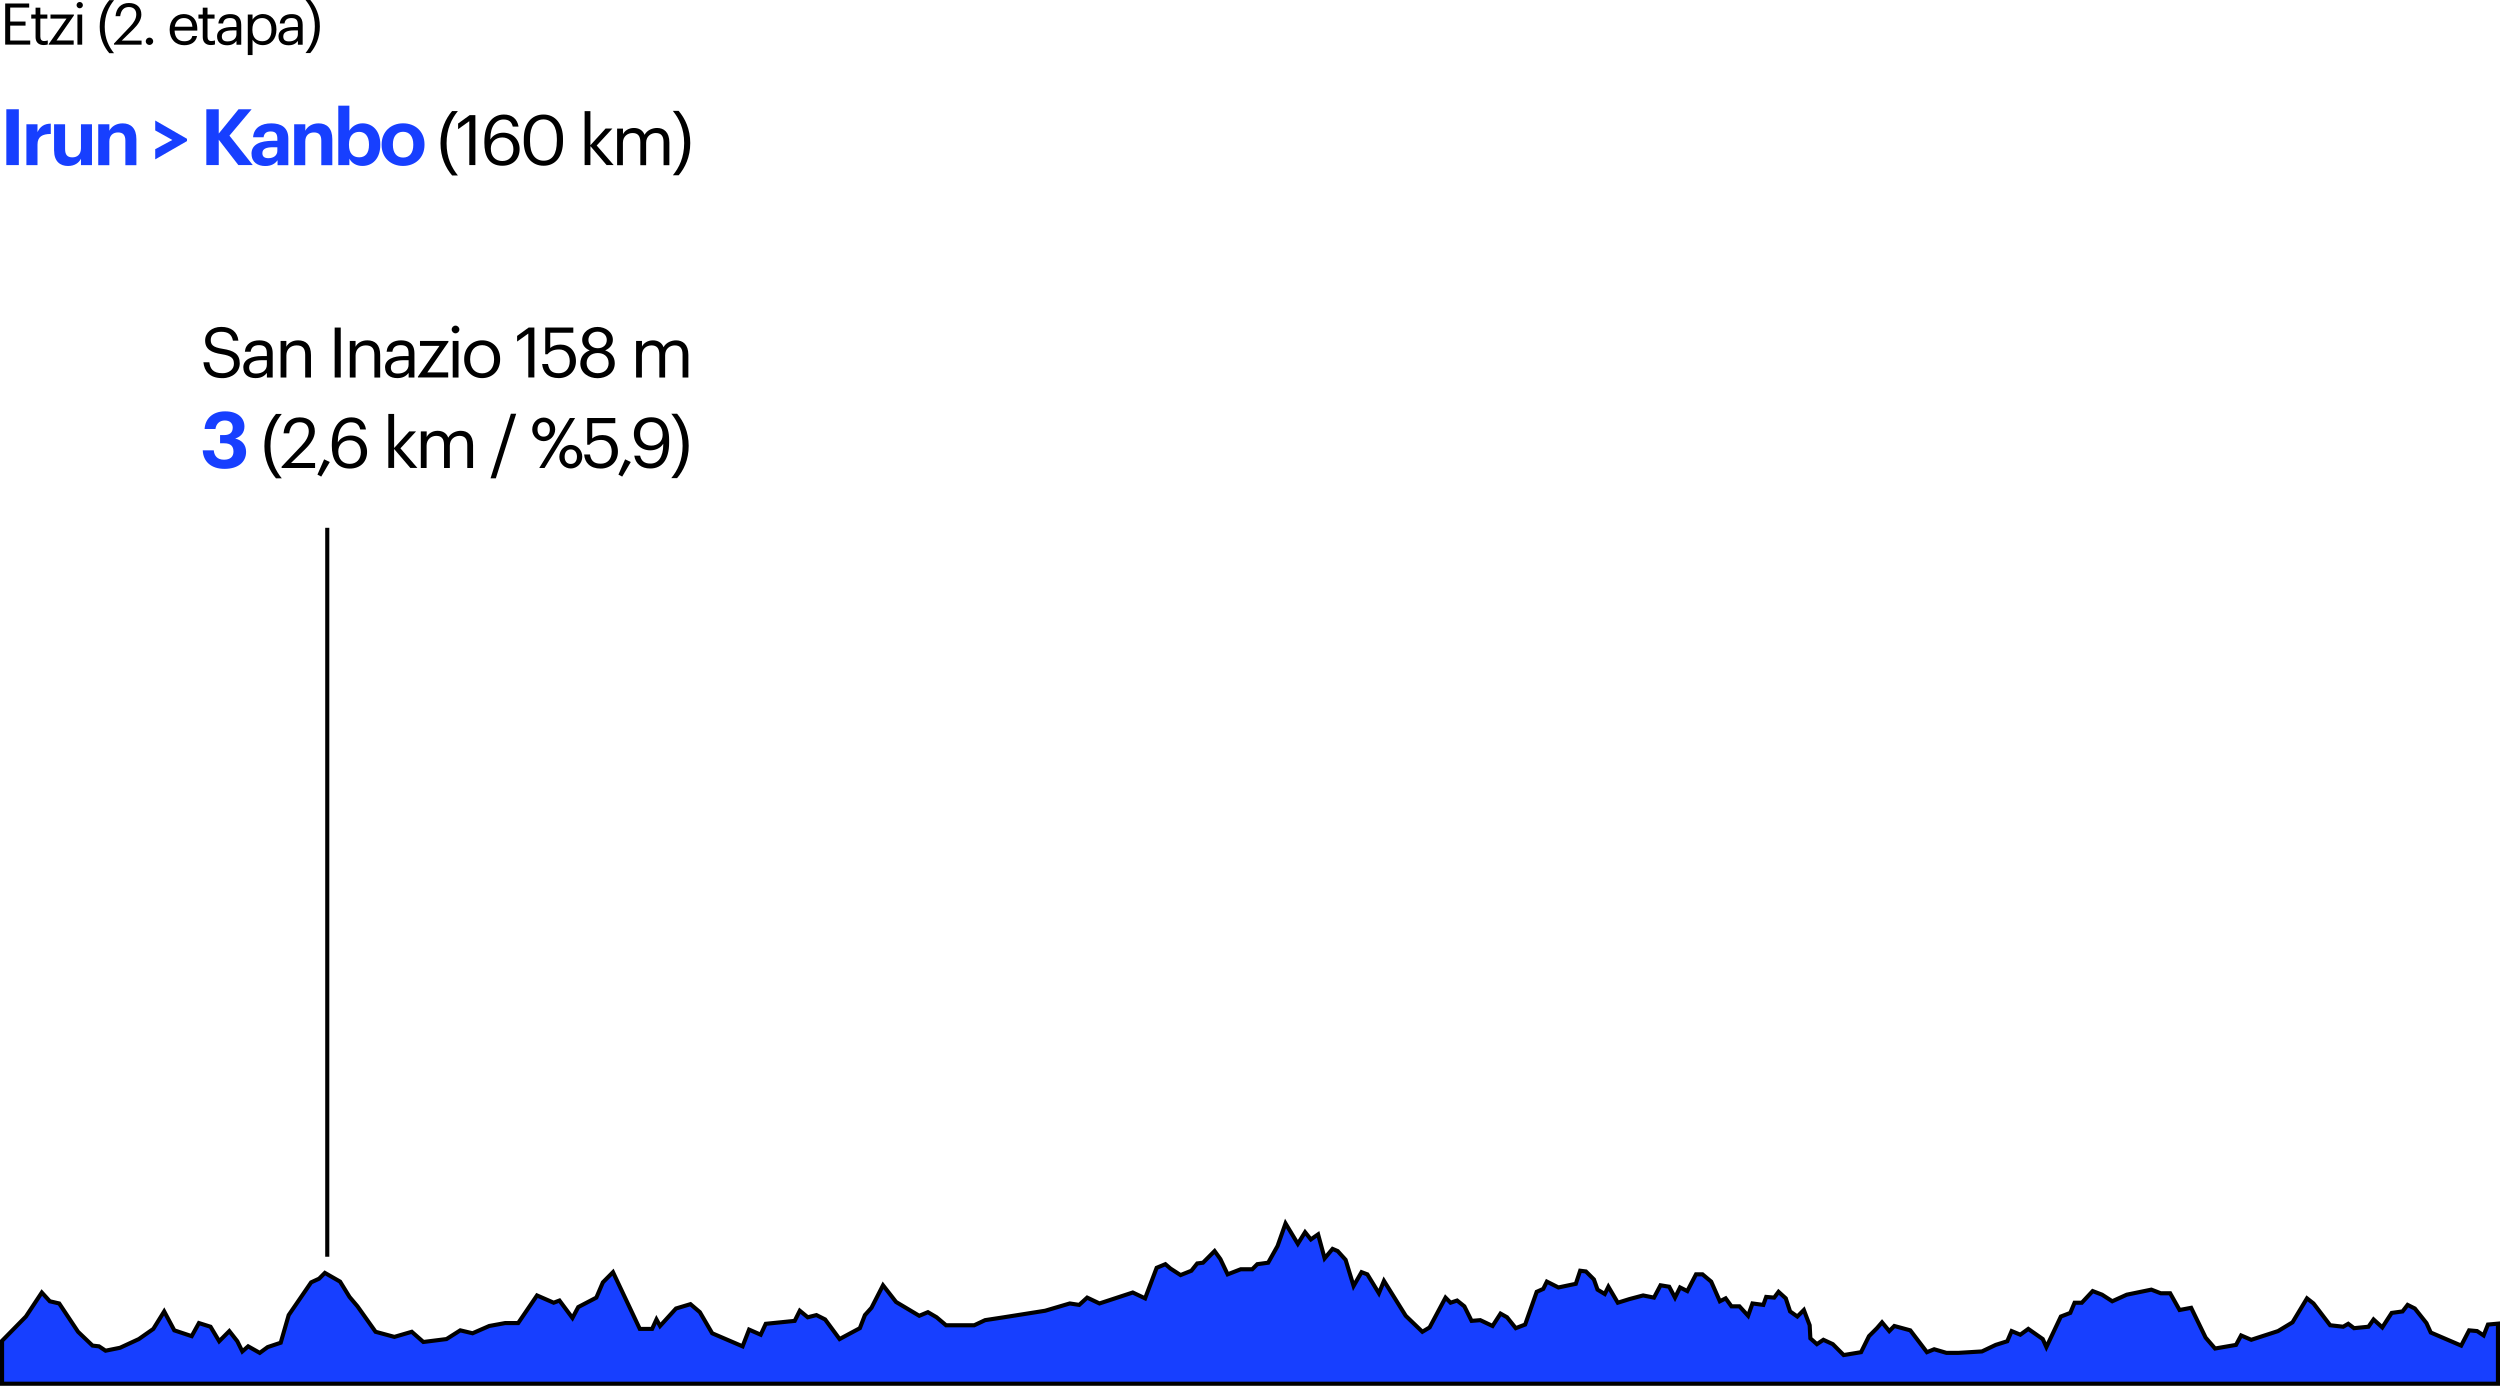 <?xml version="1.0" encoding="UTF-8"?>
<svg id="Capa_2" data-name="Capa 2" xmlns="http://www.w3.org/2000/svg" viewBox="0 0 608 337.02">
  <defs>
    <style>
      .cls-1, .cls-2 {
        stroke-width: 0px;
      }

      .cls-1, .cls-3 {
        fill: #173fff;
      }

      .cls-2 {
        fill: #000;
      }

      .cls-3, .cls-4 {
        stroke: #000;
        stroke-miterlimit: 10;
      }

      .cls-4 {
        fill: none;
      }
    </style>
  </defs>
  <g id="Objetuak">
    <g>
      <line class="cls-4" x1="79.59" y1="305.64" x2="79.59" y2="128.36"/>
      <polygon class="cls-3" points="607.5 321.91 607.5 336.52 .5 336.52 .5 326.09 6.3 320.18 10.17 314.34 12.11 316.47 14.4 317 18.98 323.89 22.5 327.25 24.08 327.43 25.67 328.49 29.19 327.78 33.77 325.66 37.29 323.19 39.93 318.94 42.39 323.54 46.62 324.95 48.38 321.77 51.2 322.66 53.31 326.19 55.77 323.72 57.71 326.19 58.94 328.67 60.35 327.43 63.17 329.02 65.1 327.61 68.27 326.55 70.21 319.83 75.67 311.87 77.6 310.98 79.01 309.57 82.71 311.69 85 315.41 86.94 317.7 91.34 323.89 95.91 325.13 100.14 323.89 102.96 326.37 108.59 325.66 111.94 323.54 114.93 324.25 118.98 322.48 122.85 321.77 126.02 321.77 130.6 315.05 134.65 316.82 136.06 316.29 139.22 320.53 140.63 317.88 145.03 315.58 146.62 311.87 149.08 309.39 155.6 323.19 158.59 323.19 159.65 320.89 160.53 322.48 164.4 318.23 167.92 317.17 170.21 319.12 173.2 324.25 180.6 327.43 182.18 323.36 185 324.6 186.23 321.95 193.27 321.24 194.51 318.77 196.44 320.36 198.56 319.83 200.67 320.89 204.19 325.66 209.12 323.01 210.35 319.83 211.94 318.06 214.75 312.58 217.92 316.64 223.56 320 225.67 319.12 227.78 320.36 230.07 322.3 236.94 322.3 239.58 321.06 244.15 320.36 254.19 318.77 260.18 317 262.46 317.35 264.4 315.58 267.39 317 275.49 314.34 278.49 315.76 281.3 308.33 283.42 307.45 284.65 308.51 287.11 310.1 289.75 309.04 291.16 307.27 292.57 307.09 295.39 304.26 296.8 306.21 298.56 309.92 301.73 308.69 304.54 308.69 305.77 307.45 308.42 307.09 310.7 303.03 312.64 297.54 315.63 302.5 317.39 299.67 318.8 301.43 320.56 300.2 322.15 306.03 324.08 303.73 325.32 304.26 327.25 306.39 329.19 312.75 331.13 309.39 332.54 309.92 335.35 314.52 336.58 311.51 341.87 320 345.92 323.89 347.68 322.83 351.55 315.58 352.78 316.82 354.37 316.29 356.13 317.7 357.89 321.24 360 321.06 362.99 322.48 364.93 319.47 366.51 320.36 368.63 323.01 370.92 322.13 373.73 314.17 375.32 313.46 376.2 311.69 379.01 313.11 383.24 312.22 384.3 309.04 385.7 309.22 387.64 311.16 388.52 313.64 390.28 314.7 391.16 312.93 393.45 316.82 396.27 315.94 399.61 315.05 402.25 315.58 403.84 312.58 405.95 312.93 407.36 315.58 408.59 313.11 410.35 313.99 412.47 309.92 414.05 309.92 416.16 311.69 418.27 316.47 419.68 315.76 421.09 317.7 423.03 317.7 425.14 320 426.2 317 428.84 317.35 429.54 315.41 431.48 315.58 432.54 314.17 434.3 315.76 435.35 318.94 437.11 320.18 438.7 318.59 440.11 322.3 440.28 325.49 441.87 326.9 443.45 325.84 445.74 326.9 448.38 329.55 452.61 328.85 454.54 324.95 456.48 323.01 457.71 321.59 459.47 323.72 460.7 322.48 464.58 323.54 468.63 328.85 470.39 328.14 473.38 329.02 476.2 329.02 482.01 328.67 485.35 327.08 488.17 326.19 489.23 323.72 491.34 324.6 493.28 323.19 496.8 325.66 497.68 327.61 501.2 320.18 503.49 319.3 504.54 316.82 506.3 316.82 508.94 313.99 511.23 314.87 513.7 316.47 517.22 314.87 523.21 313.64 525.49 314.52 527.78 314.52 530.07 318.59 532.89 318.06 536.41 325.31 538.7 327.96 543.8 327.08 545.04 324.78 547.5 325.84 554.02 323.72 557.54 321.59 561.06 315.76 562.64 317 566.69 322.3 569.86 322.66 571.09 321.95 572.5 323.01 576.02 322.66 577.25 320.89 579.37 322.83 581.66 319.3 584.3 318.94 585.53 317.35 587.29 318.23 590.11 321.77 591.16 324.07 598.56 327.25 600.49 323.54 602.43 323.72 604.02 324.78 605.07 322.13 607.5 321.91"/>
      <g>
        <path class="cls-2" d="M1.26.85h5.84v.99H2.48v3.4h3.73v.99h-3.73v3.63h4.87v.99H1.26V.85Z"/>
        <path class="cls-2" d="M8.65,9.03v-4.51h-1.05v-.98h1.05v-1.67h1.16v1.67h1.71v.98h-1.71v4.4c0,.71.32,1.06.91,1.06.36,0,.64-.06.9-.15v.98c-.24.08-.52.15-.99.15-1.33,0-1.98-.78-1.98-1.93Z"/>
        <path class="cls-2" d="M11.86,10.7l4.33-6.18h-3.91v-.98h5.7v.21l-4.23,6.09h4.17v1.02h-6.07v-.17Z"/>
        <path class="cls-2" d="M18.62,1.25c0-.42.35-.77.77-.77s.77.35.77.77-.35.77-.77.77-.77-.35-.77-.77ZM18.83,3.54h1.16v7.33h-1.16V3.54Z"/>
        <path class="cls-2" d="M24.25,6.5c0-2.79,1.04-4.94,2.33-6.46h1.16c-1.26,1.57-2.27,3.57-2.27,6.46s1.01,4.88,2.27,6.44h-1.16c-1.29-1.51-2.33-3.66-2.33-6.44Z"/>
        <path class="cls-2" d="M27.72,10.59l3.98-4.19c.91-.97,1.44-1.88,1.44-2.9,0-1.12-.66-1.79-1.79-1.79s-1.92.66-2.12,2.23h-1.13c.15-1.96,1.34-3.21,3.25-3.21s3.03,1.09,3.03,2.82c0,1.23-.78,2.44-2.02,3.64l-2.76,2.69h4.83v.99h-6.71v-.28Z"/>
        <path class="cls-2" d="M35.45,10.04c0-.5.41-.9.9-.9s.9.39.9.9-.41.9-.9.9-.9-.39-.9-.9Z"/>
        <path class="cls-2" d="M41.26,7.28v-.11c0-2.21,1.42-3.75,3.43-3.75,1.69,0,3.29,1.02,3.29,3.64v.38h-5.52c.06,1.67.85,2.59,2.35,2.59,1.13,0,1.79-.42,1.95-1.27h1.16c-.25,1.47-1.47,2.24-3.12,2.24-2.07,0-3.54-1.46-3.54-3.71ZM46.79,6.5c-.11-1.51-.9-2.11-2.1-2.11s-1.99.81-2.19,2.11h4.29Z"/>
        <path class="cls-2" d="M49.31,9.03v-4.51h-1.05v-.98h1.05v-1.67h1.16v1.67h1.71v.98h-1.71v4.4c0,.71.32,1.06.91,1.06.36,0,.64-.06.9-.15v.98c-.24.08-.52.15-.99.15-1.33,0-1.98-.78-1.98-1.93Z"/>
        <path class="cls-2" d="M52.79,8.84c0-1.69,1.79-2.27,3.67-2.27h1.05v-.53c0-1.16-.45-1.65-1.57-1.65-1.01,0-1.57.42-1.68,1.32h-1.16c.15-1.67,1.48-2.28,2.9-2.28s2.67.57,2.67,2.62v4.83h-1.16v-.92c-.55.69-1.21,1.05-2.28,1.05-1.36,0-2.44-.66-2.44-2.16ZM57.51,8.31v-.91h-1.01c-1.47,0-2.55.36-2.55,1.44,0,.76.36,1.23,1.39,1.23,1.23,0,2.17-.63,2.17-1.77Z"/>
        <path class="cls-2" d="M60.26,3.54h1.16v1.23c.42-.71,1.42-1.36,2.48-1.36,1.92,0,3.33,1.4,3.33,3.68v.11c0,2.24-1.32,3.78-3.33,3.78-1.2,0-2.06-.6-2.48-1.33v3.75h-1.16V3.54ZM66.03,7.27v-.11c0-1.85-1.02-2.77-2.25-2.77-1.36,0-2.4.9-2.4,2.77v.11c0,1.88.98,2.76,2.41,2.76s2.24-.98,2.24-2.76Z"/>
        <path class="cls-2" d="M67.73,8.84c0-1.69,1.79-2.27,3.67-2.27h1.05v-.53c0-1.16-.45-1.65-1.57-1.65-1.01,0-1.57.42-1.68,1.32h-1.16c.15-1.67,1.48-2.28,2.9-2.28s2.67.57,2.67,2.62v4.83h-1.16v-.92c-.55.69-1.21,1.05-2.28,1.05-1.36,0-2.44-.66-2.44-2.16ZM72.45,8.31v-.91h-1.01c-1.47,0-2.55.36-2.55,1.44,0,.76.36,1.23,1.39,1.23,1.23,0,2.17-.63,2.17-1.77Z"/>
        <path class="cls-2" d="M76.57,6.44c0-2.89-1.01-4.88-2.27-6.44h1.16c1.29,1.51,2.33,3.66,2.33,6.44s-1.04,4.94-2.33,6.46h-1.16c1.26-1.57,2.27-3.57,2.27-6.46Z"/>
      </g>
      <g>
        <path class="cls-1" d="M1.54,26.57h3.04v13.58H1.54v-13.58Z"/>
        <path class="cls-1" d="M6.42,30.22h2.7v1.9c.63-1.33,1.6-2.03,3.23-2.05v2.51c-2.05,0-3.23.65-3.23,2.58v5h-2.7v-9.94Z"/>
        <path class="cls-1" d="M13.15,36.62v-6.4h2.68v6.04c0,1.37.55,2.01,1.77,2.01s2.09-.74,2.09-2.22v-5.83h2.68v9.94h-2.68v-1.56c-.49.99-1.52,1.77-3.15,1.77-1.94,0-3.38-1.14-3.38-3.74Z"/>
        <path class="cls-1" d="M23.9,30.22h2.7v1.58c.49-.97,1.58-1.8,3.23-1.8,1.98,0,3.34,1.18,3.34,3.84v6.33h-2.68v-5.95c0-1.37-.55-2.01-1.79-2.01s-2.11.74-2.11,2.2v5.76h-2.7v-9.94Z"/>
        <path class="cls-1" d="M37.75,36.28l4.16-2.24-4.16-2.32v-2.41l7.73,4.45v.55l-7.73,4.45v-2.47Z"/>
        <path class="cls-1" d="M50.18,26.57h3.02v5.91l4.81-5.91h3.19l-5.4,6.42,5.68,7.16h-3.51l-4.77-6.17v6.17h-3.02v-13.58Z"/>
        <path class="cls-1" d="M61.16,37.4c0-2.32,2.15-3.15,5.15-3.15h1.14v-.46c0-1.2-.38-1.82-1.63-1.82-1.1,0-1.61.55-1.71,1.41h-2.56c.17-2.34,2.03-3.38,4.43-3.38s4.14.99,4.14,3.69v6.48h-2.62v-1.2c-.57.8-1.44,1.41-3,1.41-1.8,0-3.32-.89-3.32-2.96ZM67.45,36.68v-.87h-1.08c-1.61,0-2.56.38-2.56,1.44,0,.76.42,1.22,1.46,1.22,1.25,0,2.18-.66,2.18-1.79Z"/>
        <path class="cls-1" d="M71.55,30.22h2.7v1.58c.49-.97,1.58-1.8,3.23-1.8,1.98,0,3.34,1.18,3.34,3.84v6.33h-2.68v-5.95c0-1.37-.55-2.01-1.79-2.01s-2.11.74-2.11,2.2v5.76h-2.7v-9.94Z"/>
        <path class="cls-1" d="M84.97,38.58v1.58h-2.7v-14.46h2.7v6.08c.55-.95,1.71-1.79,3.19-1.79,2.43,0,4.33,1.8,4.33,5.09v.15c0,3.27-1.84,5.13-4.35,5.13-1.54,0-2.66-.76-3.17-1.79ZM89.74,35.26v-.15c0-2.03-1.01-3.04-2.38-3.04-1.48,0-2.49,1.03-2.49,3.04v.15c0,2.03.97,3,2.49,3s2.38-1.04,2.38-3Z"/>
        <path class="cls-1" d="M92.81,35.29v-.15c0-3.12,2.26-5.15,5.22-5.15s5.21,1.99,5.21,5.09v.15c0,3.13-2.26,5.13-5.22,5.13s-5.21-1.98-5.21-5.07ZM100.51,35.26v-.13c0-1.92-.91-3.08-2.47-3.08s-2.49,1.14-2.49,3.04v.15c0,1.92.89,3.08,2.49,3.08s2.47-1.16,2.47-3.06Z"/>
        <path class="cls-2" d="M107.13,34.85c0-3.38,1.26-6,2.82-7.84h1.41c-1.53,1.9-2.75,4.33-2.75,7.84s1.22,5.92,2.75,7.82h-1.41c-1.56-1.84-2.82-4.44-2.82-7.82Z"/>
        <path class="cls-2" d="M114.13,29.47l-2.72,1.95v-1.38l2.82-2.04h1.38v12.15h-1.48v-10.69Z"/>
        <path class="cls-2" d="M117.8,34.79v-.29c0-4.37,1.97-6.65,4.76-6.65,1.89,0,3.23.99,3.55,2.94h-1.41c-.27-1.12-.88-1.73-2.24-1.73-1.79,0-3.2,1.56-3.2,4.62v.24c.58-.99,1.72-1.65,3.13-1.65,2.41,0,3.98,1.75,3.98,3.98,0,2.43-1.63,4.06-4.2,4.06-3.31,0-4.37-2.48-4.37-5.52ZM124.86,36.32c0-1.75-1.05-2.89-2.7-2.89s-2.79,1.1-2.79,2.69c0,1.99,1.17,3.04,2.8,3.04s2.69-1.12,2.69-2.84Z"/>
        <path class="cls-2" d="M127.39,34.43v-.68c0-3.59,1.82-5.9,4.79-5.9s4.74,2.4,4.74,5.86v.68c0,3.54-1.72,5.92-4.71,5.92s-4.83-2.35-4.83-5.88ZM135.43,34.38v-.68c0-2.82-1.19-4.66-3.25-4.66s-3.28,1.7-3.28,4.69v.68c0,3.08,1.29,4.67,3.31,4.67,2.12,0,3.21-1.63,3.21-4.71Z"/>
        <path class="cls-2" d="M142.18,27.02h1.41v8.29l3.69-4.05h1.65l-3.81,4.13,4.13,4.76h-1.72l-3.94-4.61v4.61h-1.41v-13.14Z"/>
        <path class="cls-2" d="M150.1,31.27h1.41v1.36c.41-.83,1.38-1.51,2.65-1.51,1.14,0,2.14.48,2.6,1.67.61-1.16,1.94-1.67,3.04-1.67,1.6,0,2.99.95,2.99,3.54v5.51h-1.41v-5.61c0-1.56-.66-2.21-1.89-2.21-1.16,0-2.35.78-2.35,2.38v5.44h-1.41v-5.61c0-1.56-.66-2.21-1.89-2.21-1.16,0-2.35.78-2.35,2.38v5.44h-1.41v-8.89Z"/>
        <path class="cls-2" d="M166.39,34.79c0-3.5-1.22-5.92-2.75-7.82h1.41c1.56,1.84,2.82,4.44,2.82,7.82s-1.26,6-2.82,7.84h-1.41c1.53-1.9,2.75-4.33,2.75-7.84Z"/>
      </g>
      <g>
        <path class="cls-2" d="M49.48,88.1h1.43c.19,1.44.76,2.67,3.21,2.67,1.56,0,2.77-.92,2.77-2.29s-.63-1.96-2.94-2.33c-2.55-.39-4.06-1.19-4.06-3.35,0-1.87,1.62-3.3,3.91-3.3,2.43,0,3.94,1.19,4.18,3.35h-1.33c-.29-1.53-1.17-2.16-2.86-2.16s-2.53.83-2.53,1.97.44,1.8,2.92,2.18c2.7.42,4.13,1.24,4.13,3.54,0,2.04-1.79,3.59-4.2,3.59-3.25,0-4.42-1.78-4.64-3.86Z"/>
        <path class="cls-2" d="M59.17,89.35c0-2.06,2.18-2.75,4.45-2.75h1.28v-.65c0-1.41-.54-2.01-1.9-2.01-1.22,0-1.9.51-2.04,1.6h-1.41c.19-2.02,1.8-2.77,3.52-2.77s3.25.7,3.25,3.18v5.86h-1.41v-1.12c-.66.83-1.46,1.27-2.77,1.27-1.65,0-2.96-.8-2.96-2.62ZM64.9,88.7v-1.1h-1.22c-1.78,0-3.09.44-3.09,1.75,0,.92.44,1.5,1.68,1.5,1.5,0,2.63-.77,2.63-2.14Z"/>
        <path class="cls-2" d="M68.23,82.92h1.41v1.41c.41-.83,1.39-1.56,2.86-1.56,1.84,0,3.13,1,3.13,3.59v5.46h-1.41v-5.56c0-1.56-.66-2.26-2.09-2.26-1.31,0-2.48.83-2.48,2.43v5.39h-1.41v-8.89Z"/>
        <path class="cls-2" d="M81.39,79.66h1.48v12.15h-1.48v-12.15Z"/>
        <path class="cls-2" d="M85.06,82.92h1.41v1.41c.41-.83,1.39-1.56,2.86-1.56,1.84,0,3.13,1,3.13,3.59v5.46h-1.41v-5.56c0-1.56-.66-2.26-2.09-2.26-1.31,0-2.48.83-2.48,2.43v5.39h-1.41v-8.89Z"/>
        <path class="cls-2" d="M93.64,89.35c0-2.06,2.18-2.75,4.45-2.75h1.28v-.65c0-1.41-.54-2.01-1.9-2.01-1.22,0-1.9.51-2.04,1.6h-1.41c.19-2.02,1.8-2.77,3.52-2.77s3.25.7,3.25,3.18v5.86h-1.41v-1.12c-.66.83-1.46,1.27-2.77,1.27-1.65,0-2.96-.8-2.96-2.62ZM99.37,88.7v-1.1h-1.22c-1.78,0-3.09.44-3.09,1.75,0,.92.44,1.5,1.68,1.5,1.5,0,2.63-.77,2.63-2.14Z"/>
        <path class="cls-2" d="M101.63,91.61l5.25-7.5h-4.74v-1.19h6.92v.25l-5.13,7.39h5.07v1.24h-7.36v-.2Z"/>
        <path class="cls-2" d="M109.85,80.13c0-.51.42-.94.93-.94s.94.42.94.94-.43.94-.94.94-.93-.43-.93-.94ZM110.1,82.92h1.41v8.89h-1.41v-8.89Z"/>
        <path class="cls-2" d="M112.89,87.44v-.14c0-2.67,1.85-4.54,4.37-4.54s4.37,1.85,4.37,4.52v.14c0,2.69-1.85,4.54-4.39,4.54s-4.35-1.92-4.35-4.52ZM120.16,87.44v-.12c0-2.06-1.14-3.38-2.91-3.38s-2.91,1.33-2.91,3.37v.14c0,2.02,1.11,3.35,2.91,3.35s2.91-1.34,2.91-3.35Z"/>
        <path class="cls-2" d="M128.48,81.12l-2.72,1.95v-1.38l2.82-2.04h1.38v12.15h-1.48v-10.69Z"/>
        <path class="cls-2" d="M131.86,88.53h1.41c.24,1.33.76,2.24,2.62,2.24,1.65,0,2.67-1.1,2.67-2.94,0-1.72-1-2.84-2.55-2.84-1.41,0-2.23.44-2.87,1.17h-.54v-6.51h6.83v1.27h-5.61v3.71c.49-.46,1.33-.83,2.48-.83,2.18,0,3.77,1.55,3.77,4.03s-1.85,4.13-4.17,4.13c-2.62,0-3.88-1.44-4.05-3.43Z"/>
        <path class="cls-2" d="M141.14,88.36c0-1.63,1-2.69,2.29-3.14-1.16-.44-1.84-1.36-1.84-2.55,0-1.97,1.87-3.16,3.74-3.16s3.72,1.22,3.72,3.13c0,1.22-.75,2.07-1.87,2.57,1.41.51,2.33,1.56,2.33,3.13,0,2.43-2.12,3.64-4.18,3.64s-4.2-1.19-4.2-3.6ZM148.01,88.27c0-1.6-1.19-2.41-2.63-2.41s-2.72.83-2.72,2.45,1.28,2.45,2.69,2.45c1.5,0,2.67-.87,2.67-2.48ZM147.57,82.65c0-1.17-.97-1.99-2.23-1.99s-2.24.77-2.24,2.02,1.05,2.01,2.29,2.01,2.18-.75,2.18-2.04Z"/>
        <path class="cls-2" d="M154.72,82.92h1.41v1.36c.41-.83,1.38-1.51,2.65-1.51,1.14,0,2.14.48,2.6,1.67.61-1.16,1.94-1.67,3.04-1.67,1.6,0,2.99.95,2.99,3.54v5.51h-1.41v-5.61c0-1.56-.66-2.21-1.89-2.21-1.16,0-2.35.78-2.35,2.38v5.44h-1.41v-5.61c0-1.56-.66-2.21-1.89-2.21-1.16,0-2.35.78-2.35,2.38v5.44h-1.41v-8.89Z"/>
        <path class="cls-1" d="M49.29,109.52h2.7c.11,1.33.84,2.28,2.49,2.28,1.56,0,2.3-.76,2.3-1.98,0-1.33-.72-2.01-2.22-2.01h-1.04v-2h.99c1.42,0,2.09-.66,2.09-1.82,0-1.01-.65-1.73-1.92-1.73s-2.11.8-2.28,2.07h-2.64c.13-2.47,1.92-4.29,4.98-4.29s4.71,1.58,4.71,3.69c0,1.52-.89,2.47-2.24,2.93,1.58.36,2.64,1.48,2.64,3.23,0,2.53-1.98,4.14-5.24,4.14s-5.19-1.77-5.3-4.5Z"/>
        <path class="cls-2" d="M64.3,108.51c0-3.38,1.26-6,2.82-7.84h1.41c-1.53,1.9-2.75,4.33-2.75,7.84s1.22,5.92,2.75,7.82h-1.41c-1.56-1.84-2.82-4.44-2.82-7.82Z"/>
        <path class="cls-2" d="M68.51,113.47l4.83-5.08c1.1-1.17,1.75-2.28,1.75-3.52,0-1.36-.8-2.18-2.18-2.18s-2.33.8-2.57,2.7h-1.38c.19-2.38,1.63-3.89,3.94-3.89s3.67,1.33,3.67,3.42c0,1.5-.95,2.96-2.45,4.42l-3.35,3.26h5.86v1.21h-8.14v-.34Z"/>
        <path class="cls-2" d="M77.2,115.43l1.63-3.72,1.38.65-2.09,3.55-.92-.48Z"/>
        <path class="cls-2" d="M80.7,108.44v-.29c0-4.37,1.97-6.65,4.76-6.65,1.89,0,3.23.99,3.55,2.94h-1.41c-.27-1.12-.88-1.73-2.24-1.73-1.79,0-3.2,1.56-3.2,4.62v.24c.58-.99,1.72-1.65,3.13-1.65,2.41,0,3.98,1.75,3.98,3.98,0,2.43-1.63,4.06-4.2,4.06-3.31,0-4.37-2.48-4.37-5.52ZM87.76,109.97c0-1.75-1.05-2.89-2.7-2.89s-2.79,1.1-2.79,2.69c0,1.99,1.17,3.04,2.8,3.04s2.69-1.12,2.69-2.84Z"/>
        <path class="cls-2" d="M94.44,100.67h1.41v8.29l3.69-4.05h1.65l-3.81,4.13,4.13,4.76h-1.72l-3.94-4.61v4.61h-1.41v-13.14Z"/>
        <path class="cls-2" d="M102.36,104.92h1.41v1.36c.41-.83,1.38-1.51,2.65-1.51,1.14,0,2.14.48,2.6,1.67.61-1.16,1.94-1.67,3.04-1.67,1.6,0,2.99.95,2.99,3.54v5.51h-1.41v-5.61c0-1.56-.66-2.21-1.89-2.21-1.16,0-2.35.78-2.35,2.38v5.44h-1.41v-5.61c0-1.56-.66-2.21-1.89-2.21-1.16,0-2.35.78-2.35,2.38v5.44h-1.41v-8.89Z"/>
        <path class="cls-2" d="M124.25,100.62h1.29l-4.95,15.71h-1.29l4.95-15.71Z"/>
        <path class="cls-2" d="M129.44,104.46c0-1.68,1.31-2.91,2.79-2.91s2.79,1.22,2.79,2.87-1.33,2.87-2.79,2.87-2.79-1.19-2.79-2.84ZM133.72,104.43c0-1.09-.58-1.77-1.5-1.77s-1.5.63-1.5,1.78.59,1.75,1.5,1.75,1.5-.63,1.5-1.77ZM138.58,101.66h1.29l-7.43,12.15h-1.29l7.43-12.15ZM136.03,111.11c0-1.68,1.31-2.91,2.79-2.91s2.79,1.22,2.79,2.87-1.33,2.87-2.79,2.87-2.79-1.19-2.79-2.84ZM140.32,111.07c0-1.09-.58-1.77-1.5-1.77s-1.5.63-1.5,1.78.6,1.75,1.5,1.75,1.5-.63,1.5-1.77Z"/>
        <path class="cls-2" d="M142.07,110.53h1.41c.24,1.33.76,2.24,2.62,2.24,1.65,0,2.67-1.1,2.67-2.94,0-1.72-1-2.84-2.55-2.84-1.41,0-2.23.44-2.87,1.17h-.54v-6.51h6.83v1.27h-5.61v3.71c.49-.46,1.33-.83,2.48-.83,2.18,0,3.77,1.55,3.77,4.03s-1.85,4.13-4.17,4.13c-2.62,0-3.88-1.44-4.05-3.43Z"/>
        <path class="cls-2" d="M150.4,115.43l1.63-3.72,1.38.65-2.09,3.55-.92-.48Z"/>
        <path class="cls-2" d="M154.24,110.82h1.43c.27,1.19.95,1.92,2.52,1.92,1.9,0,3.11-1.53,3.11-4.64v-.19c-.58.99-1.75,1.61-3.14,1.61-2.36,0-4-1.68-4-3.98,0-2.43,1.63-4.06,4.2-4.06,2.87,0,4.37,1.94,4.37,5.44v.76c0,4.03-1.67,6.26-4.57,6.26-2.24,0-3.59-1.17-3.91-3.13ZM161.16,105.74c0-1.99-1.17-3.09-2.8-3.09s-2.69,1.12-2.69,2.84,1.05,2.89,2.7,2.89,2.79-1.05,2.79-2.63Z"/>
        <path class="cls-2" d="M166.01,108.44c0-3.5-1.22-5.92-2.75-7.82h1.41c1.56,1.84,2.82,4.44,2.82,7.82s-1.26,6-2.82,7.84h-1.41c1.53-1.9,2.75-4.33,2.75-7.84Z"/>
      </g>
    </g>
  </g>
</svg>